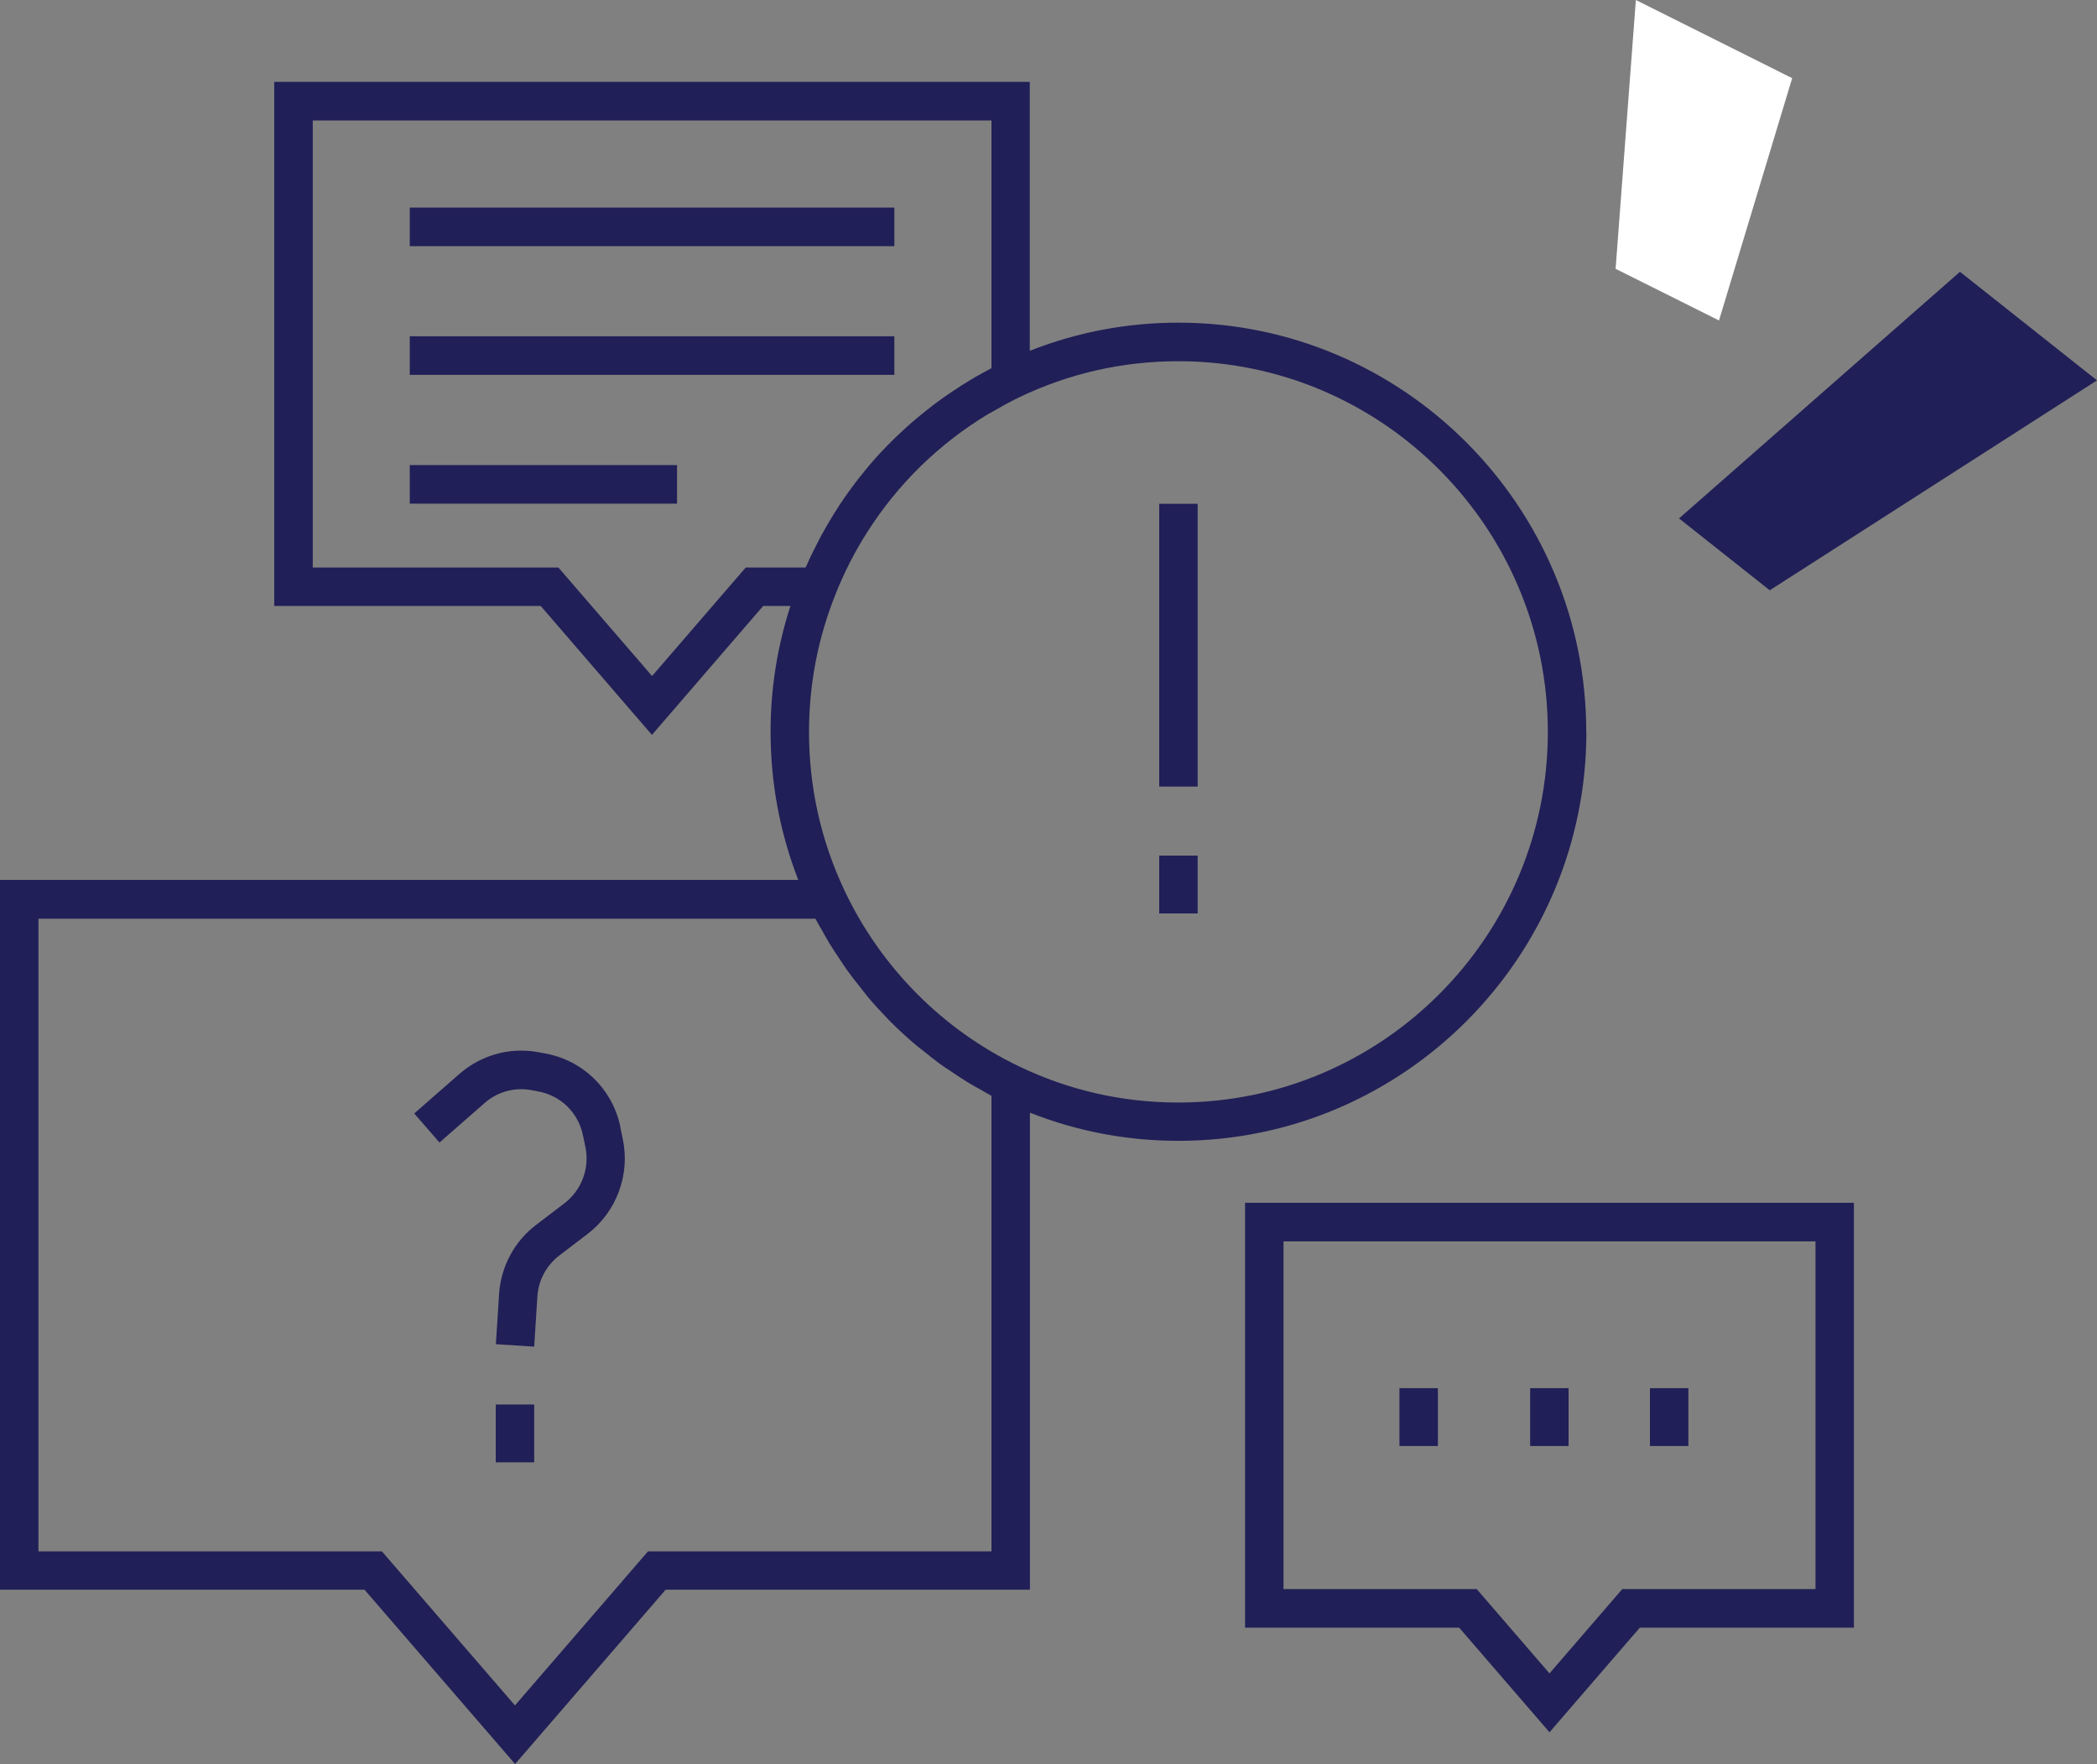 <svg width="126" height="106" viewBox="0 0 126 106" fill="none" xmlns="http://www.w3.org/2000/svg">
<rect x="0" y="0" width="126" height="106" fill="#808080" stroke="none"/>
<g clip-path="url(#clip0_386_5680)">
<path d="M103.288 19.256L97.075 16.151L98.292 0L107.684 4.697L103.288 19.256Z" fill="white"/>
<path d="M117.762 16.328L126 22.855L106.337 35.468L100.886 31.15L117.77 16.328H117.762Z" fill="#211F57"/>
<path d="M74.81 72.271V97.798H87.675L93.103 104.085L98.53 97.798H111.395V72.271H74.81ZM109.086 95.481H97.476L93.103 100.547L88.73 95.481H77.12V74.588H109.086V95.481Z" fill="#211F57"/>
<path d="M95.312 43.979C95.312 30.416 84.318 19.387 70.807 19.387C67.712 19.387 64.717 19.958 61.876 21.078V4.92H16.476V36.41H32.489L39.172 44.157L45.855 36.41H47.494C46.702 38.843 46.301 41.384 46.301 43.971C46.301 47.053 46.863 50.035 47.964 52.869H0V95.519H21.903L30.95 105.993L39.996 95.519H61.884V66.857C64.725 67.977 67.712 68.548 70.814 68.548C84.326 68.548 95.32 57.519 95.32 43.964L95.312 43.979ZM93.003 43.979C93.003 56.26 83.048 66.246 70.807 66.246C67.45 66.246 64.224 65.513 61.221 64.069C56.648 61.875 52.938 58.137 50.759 53.541C49.334 50.537 48.611 47.324 48.611 43.979C48.611 41.114 49.15 38.325 50.212 35.684C50.728 34.386 51.359 33.151 52.098 31.992C53.938 29.088 56.425 26.655 59.389 24.871C59.451 24.832 59.528 24.801 59.589 24.763C60.121 24.454 60.66 24.152 61.221 23.882C64.224 22.438 67.45 21.704 70.807 21.704C83.048 21.704 93.003 31.698 93.003 43.979ZM44.807 34.1L39.18 40.619L33.552 34.1H18.793V7.238H59.574V22.121C59.535 22.144 59.497 22.167 59.459 22.183C58.92 22.469 58.388 22.77 57.88 23.094C57.788 23.148 57.703 23.202 57.618 23.264C57.103 23.596 56.61 23.936 56.125 24.299C56.048 24.353 55.979 24.415 55.909 24.469C55.417 24.848 54.939 25.241 54.477 25.659C54.431 25.697 54.393 25.736 54.354 25.774C53.877 26.207 53.415 26.655 52.976 27.126C52.968 27.134 52.961 27.142 52.953 27.149C52.514 27.62 52.098 28.107 51.698 28.617C51.652 28.671 51.613 28.725 51.567 28.779C51.19 29.265 50.828 29.767 50.489 30.277C50.435 30.355 50.382 30.432 50.335 30.517C50.004 31.026 49.696 31.544 49.404 32.077C49.358 32.17 49.304 32.255 49.258 32.347C48.973 32.888 48.703 33.429 48.457 33.992C48.441 34.031 48.418 34.062 48.403 34.1H44.838H44.807ZM59.566 93.218H38.933L30.942 102.471L22.95 93.218H2.31V55.202H48.996C49.111 55.433 49.25 55.657 49.381 55.881C49.519 56.129 49.65 56.376 49.796 56.615C50.004 56.963 50.227 57.295 50.451 57.627C50.597 57.851 50.743 58.075 50.897 58.291C51.151 58.646 51.429 58.994 51.698 59.334C51.844 59.511 51.975 59.697 52.121 59.874C52.529 60.361 52.961 60.825 53.4 61.28C53.438 61.319 53.477 61.357 53.515 61.396C53.969 61.852 54.439 62.284 54.924 62.701C55.093 62.848 55.278 62.987 55.455 63.126C55.794 63.404 56.14 63.675 56.494 63.937C56.71 64.092 56.933 64.238 57.157 64.385C57.488 64.609 57.826 64.833 58.165 65.042C58.404 65.188 58.65 65.32 58.897 65.459C59.12 65.582 59.343 65.721 59.574 65.845V93.225L59.566 93.218Z" fill="#211F57"/>
<path d="M53.738 12.474H24.621V14.791H53.738V12.474Z" fill="#211F57"/>
<path d="M53.738 20.206H24.621V22.523H53.738V20.206Z" fill="#211F57"/>
<path d="M40.681 27.945H24.621V30.262H40.681V27.945Z" fill="#211F57"/>
<path d="M71.962 30.27H69.652V47.262H71.962V30.27Z" fill="#211F57"/>
<path d="M71.962 51.409H69.652V54.885H71.962V51.409Z" fill="#211F57"/>
<path d="M32.097 84.39H29.787V87.865H32.097V84.39Z" fill="#211F57"/>
<path d="M86.397 83.409H84.087V86.884H86.397V83.409Z" fill="#211F57"/>
<path d="M94.25 83.409H91.94V86.884H94.25V83.409Z" fill="#211F57"/>
<path d="M101.448 83.409H99.138V86.884H101.448V83.409Z" fill="#211F57"/>
<path d="M37.278 67.714C36.801 65.428 35.007 63.69 32.713 63.288L32.289 63.211C30.611 62.918 28.902 63.397 27.608 64.524L24.89 66.903L26.407 68.649L29.125 66.27C29.887 65.606 30.896 65.32 31.896 65.497L32.32 65.575C33.675 65.814 34.737 66.841 35.022 68.193L35.176 68.927C35.438 70.193 34.945 71.514 33.921 72.294L32.22 73.592C30.903 74.588 30.095 76.11 29.987 77.755L29.795 80.767L32.097 80.914L32.289 77.902C32.351 76.928 32.828 76.033 33.606 75.438L35.307 74.14C37.039 72.82 37.871 70.587 37.424 68.456L37.27 67.722L37.278 67.714Z" fill="#211F57"/>
</g>
<defs>
<clipPath id="clip0_386_5680">
<rect width="126" height="106" fill="white" transform="translate(0 0)"/>
</clipPath>
</defs>
</svg>
